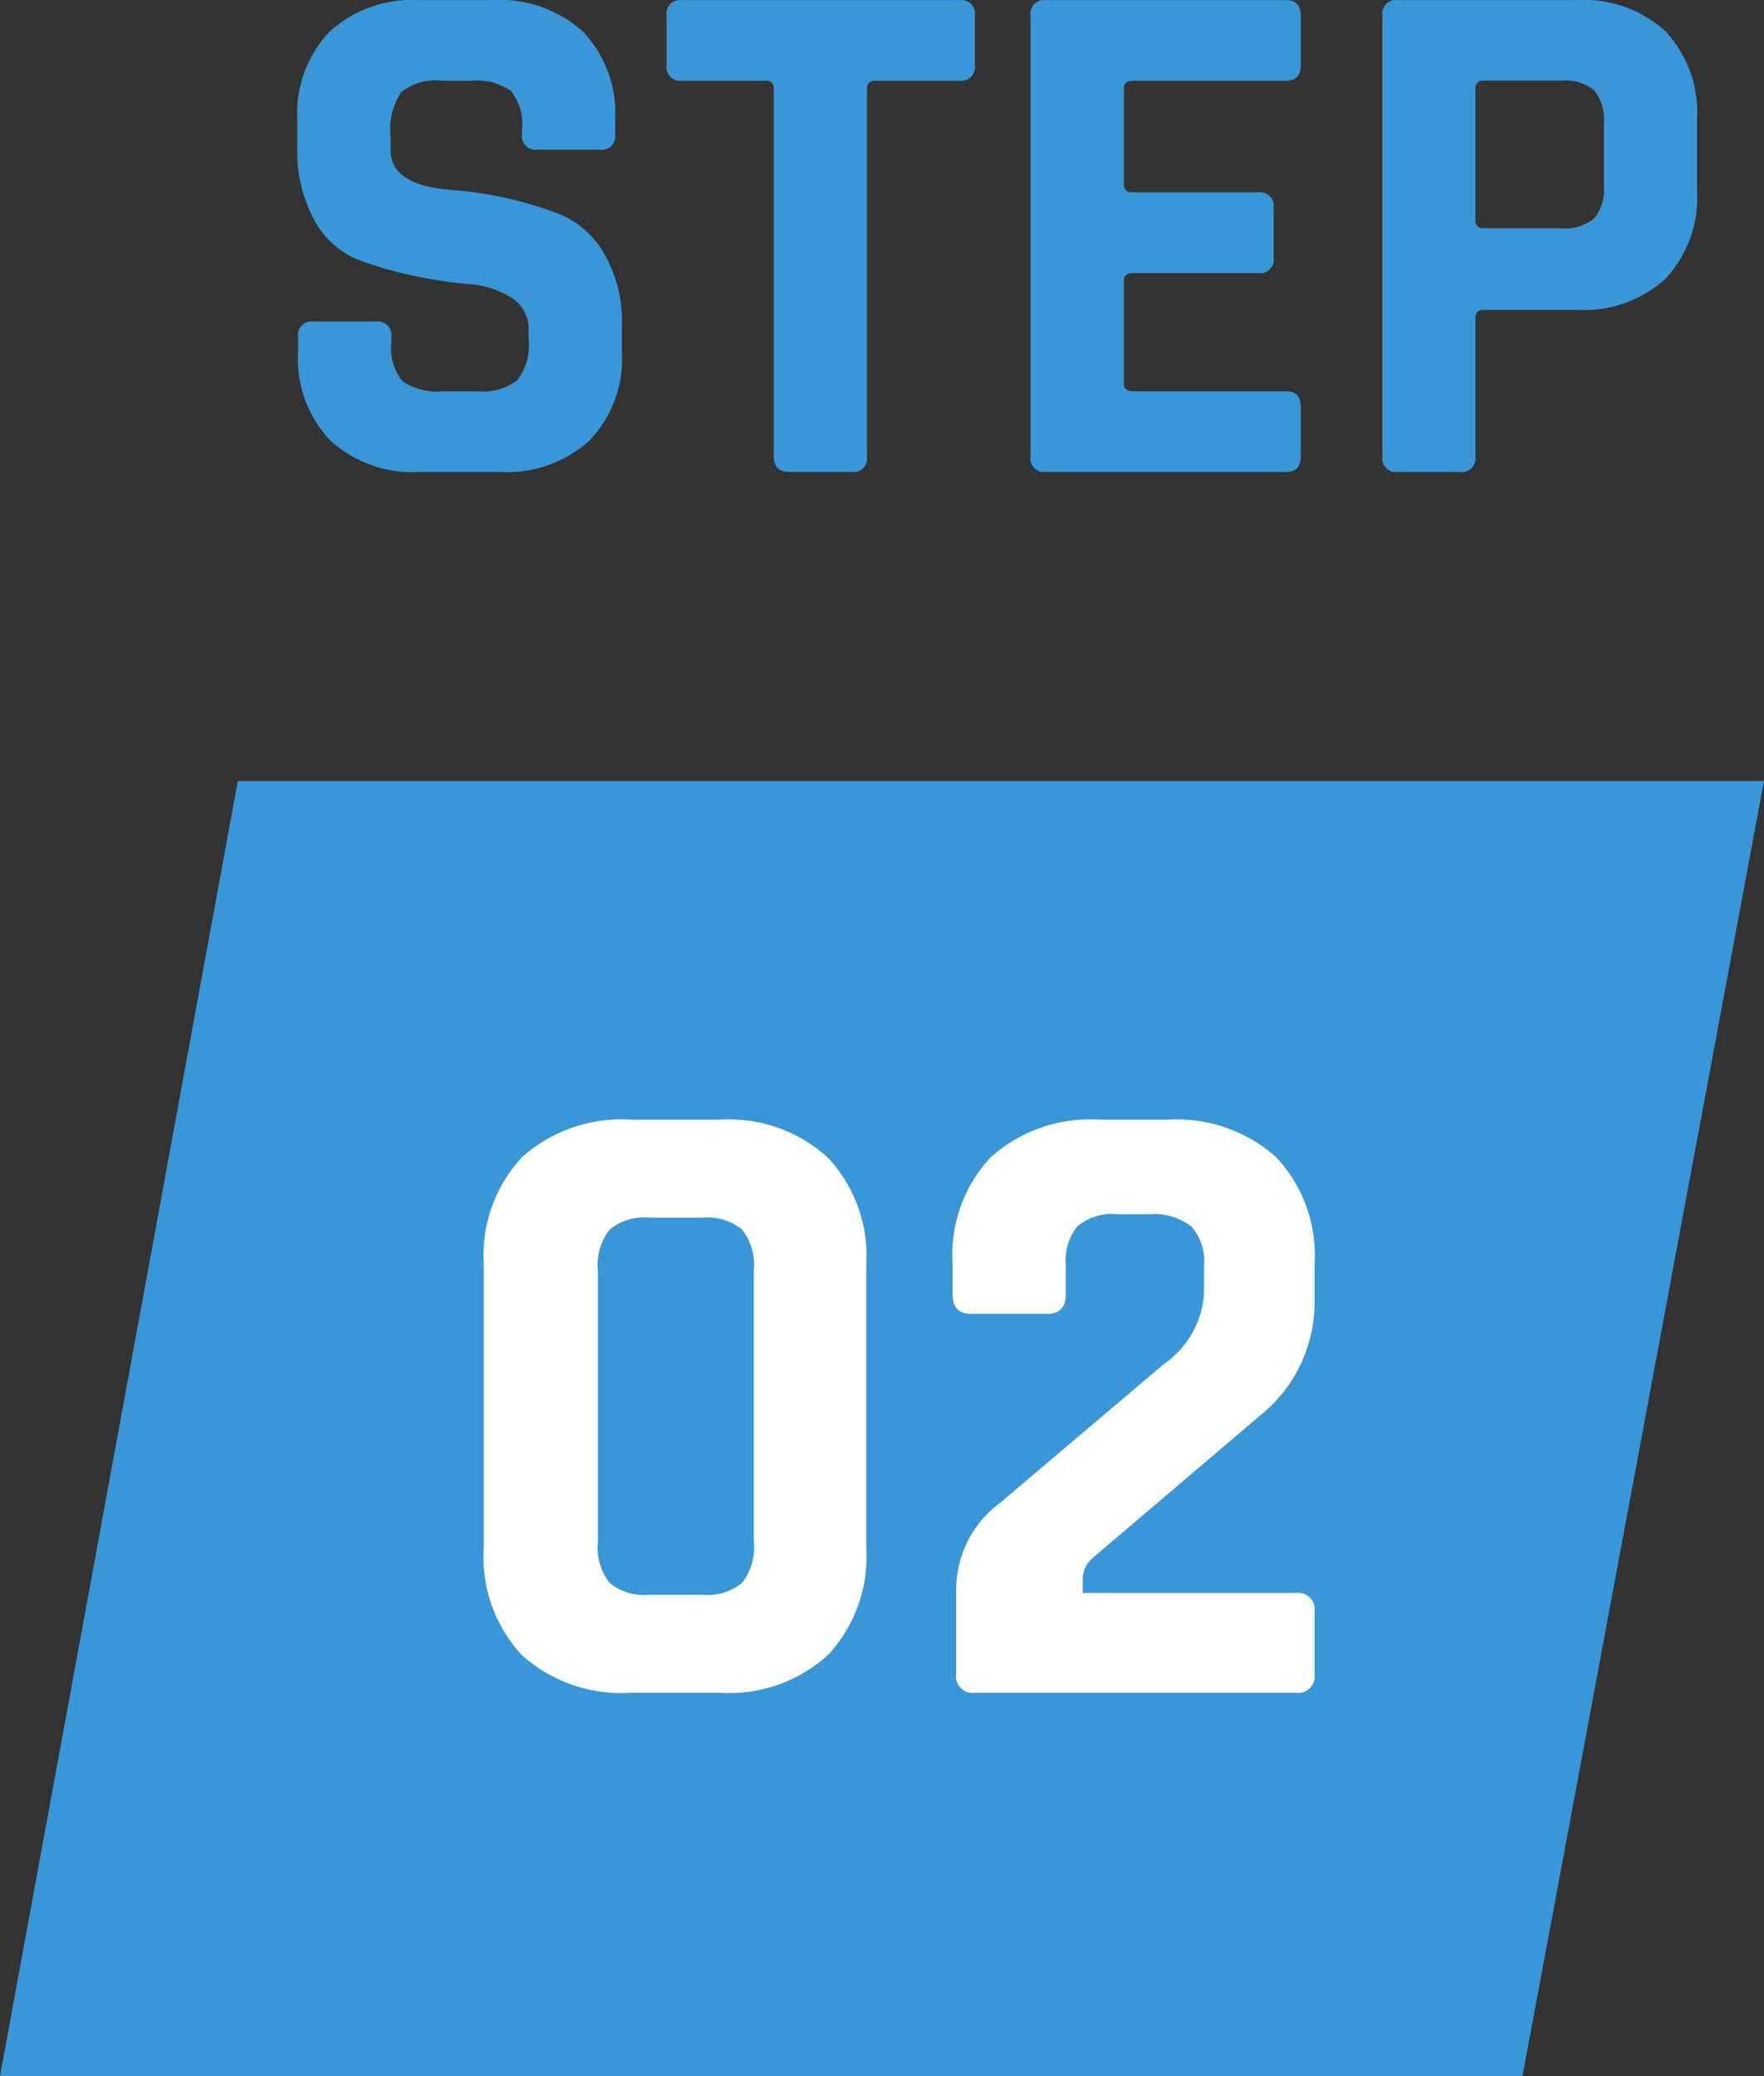 <svg xmlns="http://www.w3.org/2000/svg" width="67.292" height="79.193" viewBox="0 0 67.292 79.193">
  <rect x="0" y="0" width="67.292" height="79.193" fill="#333333" stroke="none"/>
  <g id="グループ_193943" data-name="グループ 193943" transform="translate(0 20.004)">
    <path id="パス_166055" data-name="パス 166055" d="M-1.7,0H56.519L47.307,49.4H-10.772Z" transform="translate(10.772 9.787)" fill="#3996d7"/>
    <path id="パス_167671" data-name="パス 167671" d="M-9.367-3.74h2.006A2.075,2.075,0,0,0-5.831-4.2a2.194,2.194,0,0,0,.442-1.547v-10.37a2.194,2.194,0,0,0-.442-1.547,2.075,2.075,0,0,0-1.53-.459H-9.367a2.075,2.075,0,0,0-1.53.459,2.194,2.194,0,0,0-.442,1.547v10.37A2.194,2.194,0,0,0-10.9-4.2,2.075,2.075,0,0,0-9.367-3.74ZM-6.681,0h-3.4a5.69,5.69,0,0,1-4.148-1.428,5.492,5.492,0,0,1-1.462-4.114V-16.32a5.492,5.492,0,0,1,1.462-4.114,5.69,5.69,0,0,1,4.148-1.428h3.4a5.6,5.6,0,0,1,4.114,1.445A5.5,5.5,0,0,1-1.1-16.32V-5.542a5.5,5.5,0,0,1-1.462,4.1A5.6,5.6,0,0,1-6.681,0Zm9.01-.714v-3.23A4.121,4.121,0,0,1,4-7.242l6.256-5.3a3.55,3.55,0,0,0,1.53-2.72v-1.02a1.99,1.99,0,0,0-.493-1.513,2.33,2.33,0,0,0-1.615-.459H8.483a2.075,2.075,0,0,0-1.53.459,2.136,2.136,0,0,0-.442,1.513V-15.2q0,.748-.714.748H2.907q-.714,0-.714-.748v-1.156a5.445,5.445,0,0,1,1.462-4.08A5.69,5.69,0,0,1,7.8-21.862h2.584a5.69,5.69,0,0,1,4.148,1.428A5.445,5.445,0,0,1,16-16.354v1.36a5.51,5.51,0,0,1-2.04,4.386L7.565-5.168a1.1,1.1,0,0,0-.408.816v.544h8.126A.631.631,0,0,1,16-3.094v2.38A.631.631,0,0,1,15.283,0H3.043A.631.631,0,0,1,2.329-.714Z" transform="translate(34.146 44.568)" fill="#fff"/>
    <path id="パス_167670" data-name="パス 167670" d="M1.372-4.592v-.56A.52.52,0,0,1,1.96-5.74H4.34a.52.52,0,0,1,.588.588v.224a1.966,1.966,0,0,0,.42,1.456,2.282,2.282,0,0,0,1.54.392H8.2A2.179,2.179,0,0,0,9.73-3.5a2.172,2.172,0,0,0,.434-1.568V-5.4A1.4,1.4,0,0,0,9.506-6.65a3.468,3.468,0,0,0-1.638-.518A17.7,17.7,0,0,1,5.754-7.49,13.672,13.672,0,0,1,3.64-8.106,3.317,3.317,0,0,1,2-9.59a5.5,5.5,0,0,1-.658-2.842v-.98A4.521,4.521,0,0,1,2.576-16.8,4.679,4.679,0,0,1,5.992-18h2.8a4.719,4.719,0,0,1,3.444,1.2,4.521,4.521,0,0,1,1.232,3.388v.532a.52.52,0,0,1-.588.588H10.5a.52.52,0,0,1-.588-.588v-.168a2.013,2.013,0,0,0-.42-1.484,2.282,2.282,0,0,0-1.54-.392H6.86a2.118,2.118,0,0,0-1.554.434A2.556,2.556,0,0,0,4.9-12.8v.532q0,1.316,2.3,1.512a14.214,14.214,0,0,1,4.228.952,3.586,3.586,0,0,1,1.638,1.5,5.224,5.224,0,0,1,.658,2.758v.952A4.521,4.521,0,0,1,12.488-1.2,4.679,4.679,0,0,1,9.072,0H6.02A4.679,4.679,0,0,1,2.6-1.2,4.521,4.521,0,0,1,1.372-4.592ZM22.484,0H20.132q-.616,0-.616-.588V-14.616a.272.272,0,0,0-.308-.308H16.016a.52.52,0,0,1-.588-.588v-1.9A.52.52,0,0,1,16.016-18H26.6a.52.52,0,0,1,.588.588v1.9a.52.52,0,0,1-.588.588H23.408q-.336,0-.336.308V-.588A.52.52,0,0,1,22.484,0ZM39.06,0H29.9a.52.52,0,0,1-.588-.588V-17.416A.52.52,0,0,1,29.9-18H39.06q.56,0,.56.588v1.9q0,.588-.56.588H33.208q-.336,0-.336.308v3.64q0,.308.336.308H38a.52.52,0,0,1,.588.588v1.9A.52.52,0,0,1,38-7.588H33.208q-.336,0-.336.308v3.892q0,.308.336.308H39.06q.56,0,.56.588v1.9Q39.62,0,39.06,0ZM45.7,0h-2.38a.52.52,0,0,1-.588-.588V-17.416A.52.52,0,0,1,43.316-18h6.832a4.613,4.613,0,0,1,3.388,1.19,4.532,4.532,0,0,1,1.2,3.374v2.688a4.532,4.532,0,0,1-1.2,3.374,4.613,4.613,0,0,1-3.388,1.19H46.62q-.336,0-.336.308V-.588A.52.52,0,0,1,45.7,0Zm.9-9.3H49.56a1.709,1.709,0,0,0,1.26-.378,1.759,1.759,0,0,0,.364-1.246v-2.352a1.807,1.807,0,0,0-.364-1.274,1.709,1.709,0,0,0-1.26-.378H46.592a.272.272,0,0,0-.308.308V-9.6A.272.272,0,0,0,46.592-9.3Z" transform="translate(10 -2)" fill="#3996d7"/>
  </g>
</svg>
